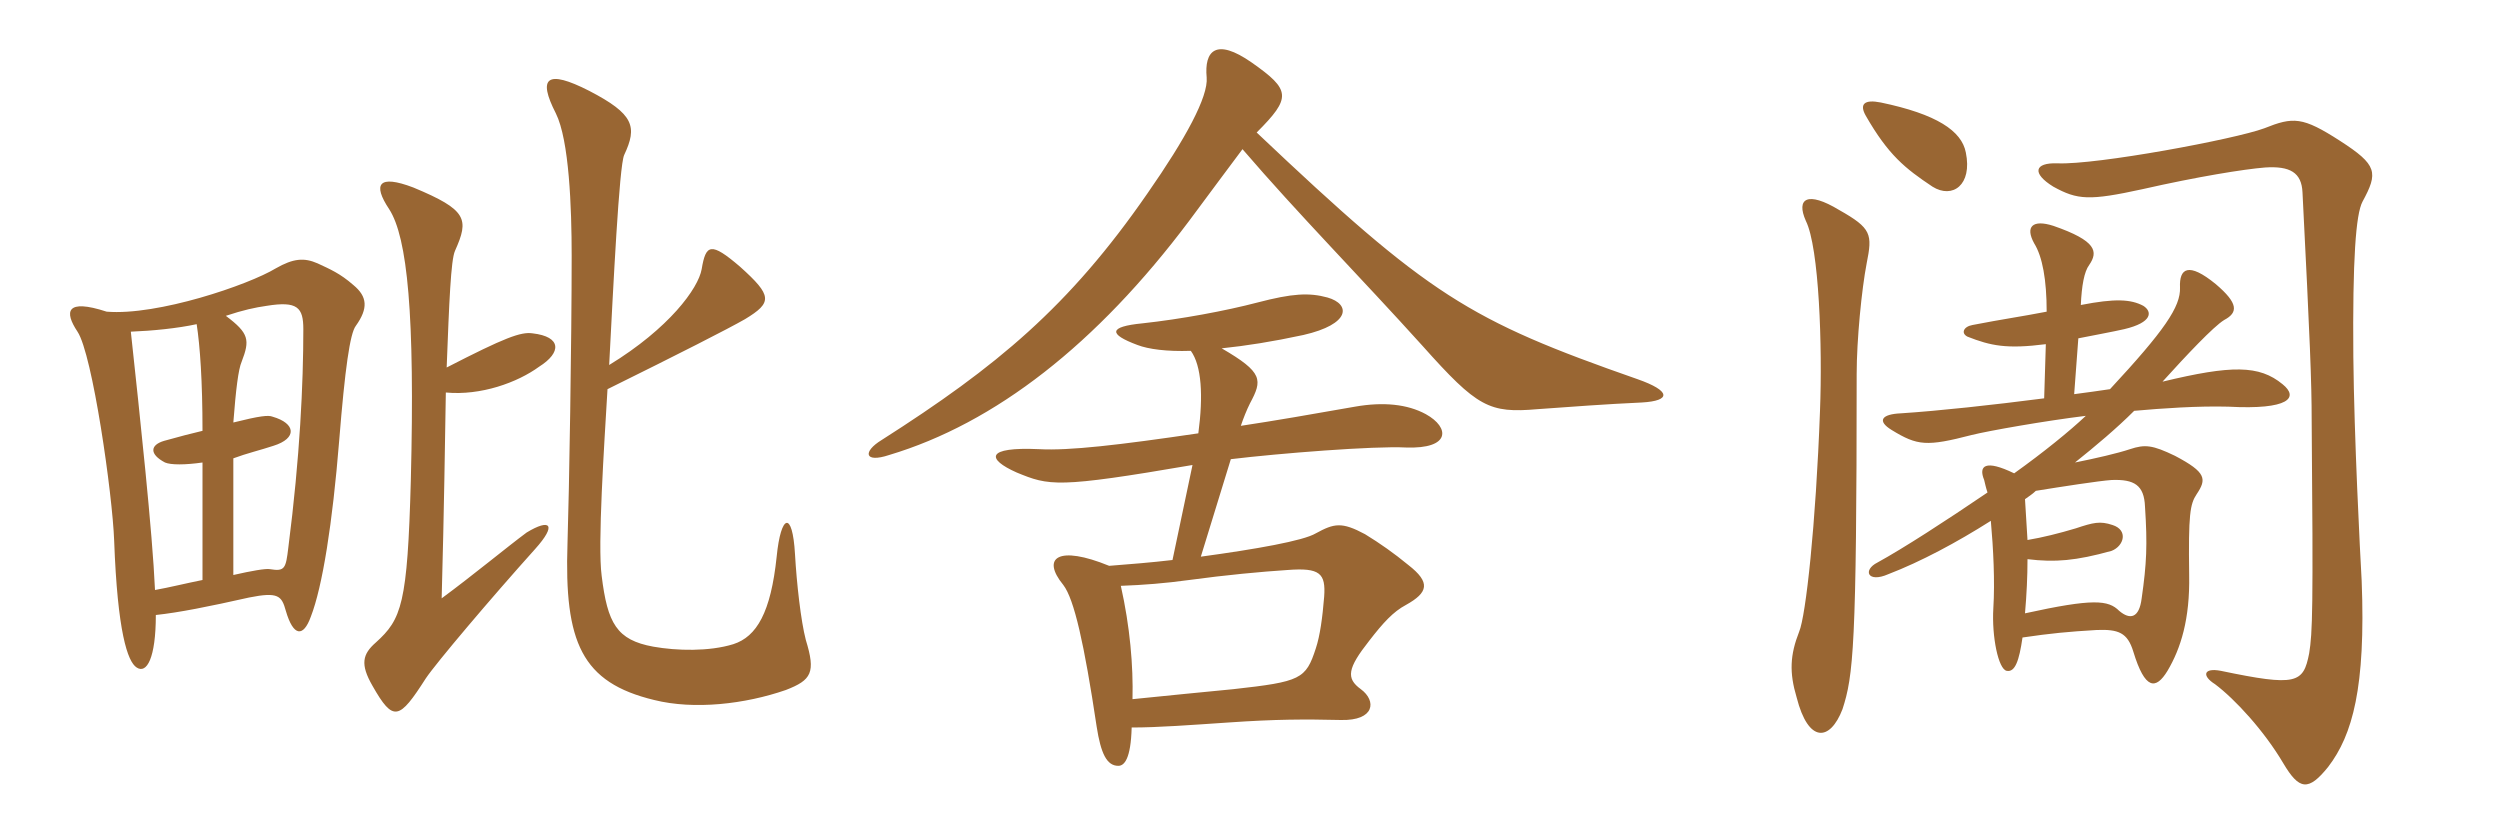 <svg xmlns="http://www.w3.org/2000/svg" xmlns:xlink="http://www.w3.org/1999/xlink" width="450" height="150"><path fill="#996633" padding="10" d="M145.05 115.20C144.15 111.75 143.40 105 143.10 99.75C142.65 91.80 140.55 92.55 139.80 100.20C138.75 110.25 136.20 114.60 132 115.95C127.65 117.30 121.80 117.15 117.60 116.40C111 115.20 109.35 112.20 108.30 103.65C107.55 98.10 108.75 80.25 109.35 70.05C122.40 63.60 130.95 59.25 134.10 57.45C139.05 54.45 139.05 53.25 133.20 48C127.95 43.50 127.05 43.95 126.30 48.45C125.70 51.90 120.45 59.10 109.65 65.70C110.40 51.45 111.45 29.85 112.35 27.90C114.75 22.80 114.15 20.55 106.05 16.35C98.40 12.45 96.75 13.95 100.05 20.40C102.45 25.20 102.90 37.35 102.90 46.05C102.90 61.20 102.45 88.65 102.15 97.80C101.55 115.65 104.70 122.85 117.75 126C124.95 127.80 134.10 126.75 141.45 124.20C146.10 122.40 146.85 121.05 145.05 115.20ZM97.05 66C101.10 63.45 101.10 60.60 95.85 60C93.75 59.70 90.90 60.75 80.40 66.15C80.85 54.45 81.15 46.80 81.90 45.15C84.45 39.45 84.15 37.80 74.40 33.75C68.10 31.35 67.05 33.15 70.05 37.65C73.35 42.75 74.70 56.70 73.95 86.40C73.35 108.75 72.30 111.45 67.65 115.65C65.25 117.75 64.80 119.55 67.05 123.45C70.80 130.05 71.85 129.60 76.65 122.10C78.45 119.40 88.35 107.70 96.30 98.85C100.35 94.35 99 93.30 94.80 95.85C91.35 98.40 85.20 103.50 79.50 107.70C79.95 91.20 80.10 79.35 80.25 70.65C86.55 71.25 93.15 68.85 97.05 66ZM64.05 58.65C66.30 55.50 66.15 53.40 63.60 51.30C61.20 49.20 59.40 48.45 57.15 47.40C54.75 46.35 52.80 46.50 49.65 48.30C44.70 51.30 28.35 56.85 19.20 56.10C11.85 53.70 11.55 56.10 13.95 59.70C16.65 63.75 20.25 88.95 20.55 97.35C21.15 113.70 22.95 119.10 24.60 120.15C26.40 121.35 28.05 118.50 28.05 110.70C32.25 110.25 37.50 109.20 44.85 107.55C50.10 106.50 50.70 107.25 51.45 109.95C52.80 114.60 54.60 114.75 55.95 111C58.05 105.60 59.85 94.20 61.05 79.35C62.10 66.30 63 60 64.05 58.65ZM54.60 59.25C54.60 69 54 82.20 51.90 98.55C51.45 102.30 51.30 102.90 48.60 102.45C47.85 102.30 45.30 102.75 42 103.50C42 98.10 42 86.40 42 82.50C44.40 81.60 46.95 81 49.20 80.25C53.55 78.90 53.25 76.20 49.05 75C48.30 74.70 46.80 74.85 42 76.05C42.45 70.20 42.90 66.45 43.50 65.10C45 61.20 44.85 60 40.65 56.85C43.80 55.80 45.90 55.35 48 55.05C53.55 54.15 54.60 55.35 54.60 59.25ZM36.45 104.40C33.45 105 30.45 105.75 27.90 106.20C27.45 95.85 25.20 75 23.55 59.70C27.45 59.55 31.95 59.10 35.40 58.35C36 62.25 36.45 68.55 36.45 77.55C34.50 78 32.25 78.60 29.55 79.35C27 80.10 26.85 81.75 29.70 83.25C30.75 83.70 33.30 83.70 36.45 83.25ZM295.50 72.45C300.90 72.15 300.75 70.35 294.75 68.25C264.30 57.60 257.25 53.25 226.20 23.85C232.50 17.55 232.35 16.20 225.30 11.25C218.85 6.75 216.75 9.15 217.20 13.95C217.50 17.40 213.45 24.90 206.55 34.80C192.45 55.20 179.40 66 158.70 79.20C155.25 81.30 155.55 83.40 160.05 81.90C179.10 76.20 197.40 61.95 214.05 39.75C217.80 34.65 221.55 29.70 223.65 26.85C233.70 38.55 244.95 49.95 256.05 62.25C265.95 73.35 268.05 74.40 276.75 73.65C283.05 73.20 288.90 72.75 295.50 72.45ZM256.65 74.55C253.35 72.75 249 72.30 243.90 73.20C236.25 74.55 229.35 75.75 223.35 76.65C223.80 75.30 224.40 73.80 225 72.60C227.25 68.40 227.40 67.05 219.90 62.70C224.25 62.25 229.05 61.50 234.60 60.30C243.15 58.35 243.15 54.75 238.95 53.55C235.65 52.65 232.65 52.80 226.35 54.45C220.65 55.95 212.55 57.45 205.65 58.20C199.50 58.80 199.50 60.15 204.75 62.10C206.70 62.85 210 63.30 214.35 63.15C216.30 65.85 216.60 71.25 215.70 78C201.45 80.10 192.45 81.15 187.05 80.85C177.30 80.40 177.60 82.65 183 85.05C188.85 87.45 190.20 87.90 214.65 83.70L211.05 100.80C207.30 101.25 203.40 101.55 199.65 101.85C190.50 98.10 187.35 100.35 191.40 105.30C193.35 107.85 195.15 115.80 197.40 130.80C198.15 135.60 199.20 137.85 201.30 137.85C202.35 137.85 203.55 136.65 203.70 130.95C208.50 130.95 214.35 130.50 221.10 130.05C229.80 129.45 234.75 129.45 241.35 129.60C247.50 129.75 247.80 126.15 244.95 124.05C242.25 122.10 242.55 120.30 246.45 115.35C249 112.05 250.80 110.10 253.05 108.90C257.10 106.65 257.55 104.85 253.50 101.70C250.95 99.60 248.40 97.80 245.70 96.15C241.50 93.90 240.15 94.20 236.85 96C234.60 97.35 226.05 98.85 216.15 100.20L221.55 82.65C230.25 81.60 247.35 80.25 253.05 80.55C261.15 80.85 261 76.95 256.65 74.55ZM238.35 107.40C238.05 111.15 237.60 114.45 236.85 116.70C235.05 122.25 234.15 122.70 222 124.05C216 124.65 211.05 125.10 203.85 125.85C204 119.85 203.40 112.80 201.75 105.45C205.80 105.30 209.70 105 214.05 104.40C220.65 103.50 227.10 102.90 231.75 102.60C237.60 102.15 238.65 103.20 238.35 107.40ZM336 47.40C337.05 42.15 336.90 41.10 331.05 37.80C325.35 34.35 323.25 35.70 325.05 39.75C327.45 44.55 328.05 62.40 327.60 73.95C326.85 94.50 325.05 110.85 323.85 113.70C322.20 117.90 322.05 121.05 323.40 125.55C325.50 133.80 329.40 133.50 331.65 127.65C333.60 121.65 334.20 116.40 334.20 67.35C334.20 61.20 335.10 52.05 336 47.40ZM425.10 104.55C424.80 99.15 423.75 78.90 423.60 64.20C423.45 46.65 424.05 38.55 425.25 36.30C428.10 31.05 427.95 29.70 421.20 25.35C414.45 21 412.80 21 407.55 23.10C402.30 25.05 377.40 29.70 370.35 29.40C366.15 29.25 365.70 31.20 369.60 33.60C373.95 36 376.05 36.15 385.65 34.05C395.55 31.80 403.95 30.45 407.70 30.15C412.20 29.85 414.30 31.05 414.45 34.65C415.80 61.35 416.10 68.85 416.10 75.60C416.40 109.95 416.25 113.85 415.65 117.60C414.60 123 413.40 123.60 399.75 120.75C396.60 120.15 396.30 121.65 398.70 123.15C402.30 125.85 407.55 131.55 411 137.40C413.85 142.20 415.50 142.50 419.10 138C423.45 132.30 425.85 123.75 425.10 104.55ZM366.45 88.35C371.10 87.60 377.85 86.55 380.10 86.40C384.15 86.25 385.95 87.30 386.10 91.20C386.55 98.10 386.40 101.40 385.50 107.70C385.05 111.30 383.40 111.60 381.45 109.95C379.50 108 376.80 107.70 364.50 110.40C364.80 106.95 364.95 103.80 364.95 100.65C369.90 101.25 373.65 100.95 380.10 99.15C382.35 98.25 383.10 95.40 380.25 94.50C378 93.75 376.80 94.05 373.65 95.10C370.65 96 367.65 96.75 364.95 97.20C364.80 94.80 364.65 92.25 364.50 89.85C365.10 89.40 365.85 88.95 366.45 88.35ZM374.10 60.90C376.35 60.45 380.40 59.70 382.35 59.25C387.45 58.05 387.45 56.10 385.80 55.05C383.55 53.85 380.70 53.70 374.55 54.90C374.70 51.45 375.15 48.90 376.05 47.70C377.70 45.30 377.40 43.35 369.60 40.65C365.85 39.45 364.50 40.80 366.15 43.80C367.65 46.20 368.40 50.40 368.40 56.10C363.75 57 360.45 57.45 355.05 58.50C353.40 58.80 352.95 60 354.15 60.60C358.35 62.25 361.20 62.85 368.25 61.95L367.95 71.70C358.65 72.90 349.05 73.95 342.15 74.40C338.70 74.55 337.80 75.75 340.50 77.40C345.15 80.25 346.80 80.40 354.90 78.30C357.90 77.55 368.10 75.75 375.45 74.85C372.60 77.55 367.80 81.45 362.55 85.20C357.30 82.65 356.10 83.85 357.15 86.40C357.30 87 357.45 87.75 357.75 88.65C350.25 93.75 342.60 98.70 337.95 101.25C335.25 102.60 336.15 105 339.90 103.35C345.75 101.10 352.20 97.65 358.35 93.75C358.80 98.70 359.10 104.70 358.80 109.50C358.50 114.60 359.70 120.45 361.20 120.75C362.70 121.05 363.45 118.95 364.05 114.75C369.15 114 372.30 113.70 377.40 113.40C381.30 113.25 382.95 113.85 384 117.30C386.10 124.20 388.05 124.20 390.15 120.75C392.55 116.70 394.20 111.45 394.05 103.50C393.90 92.55 394.20 90.75 395.40 88.95C397.20 86.25 397.20 85.05 391.50 82.05C387.45 80.10 386.10 79.95 383.40 80.85C381.15 81.60 377.25 82.50 373.50 83.25C377.25 80.25 381 77.10 384.15 73.95C389.10 73.50 395.70 73.05 401.10 73.20C412.05 73.80 413.85 71.55 410.85 69.15C406.65 65.70 401.70 65.70 389.25 68.70C393.60 63.90 398.40 58.80 400.35 57.60C402.90 56.25 402.90 54.60 398.85 51.15C393.90 47.10 392.25 48.30 392.40 51.75C392.55 55.20 389.55 59.55 379.80 70.05C377.85 70.35 375.60 70.65 373.35 70.95ZM353.85 27.45C353.10 23.55 348.60 20.55 338.55 18.45C335.55 17.85 334.65 18.75 335.85 20.85C339.90 27.90 342.90 30.30 347.85 33.60C351.45 35.85 355.05 33.30 353.85 27.45Z"/></svg>